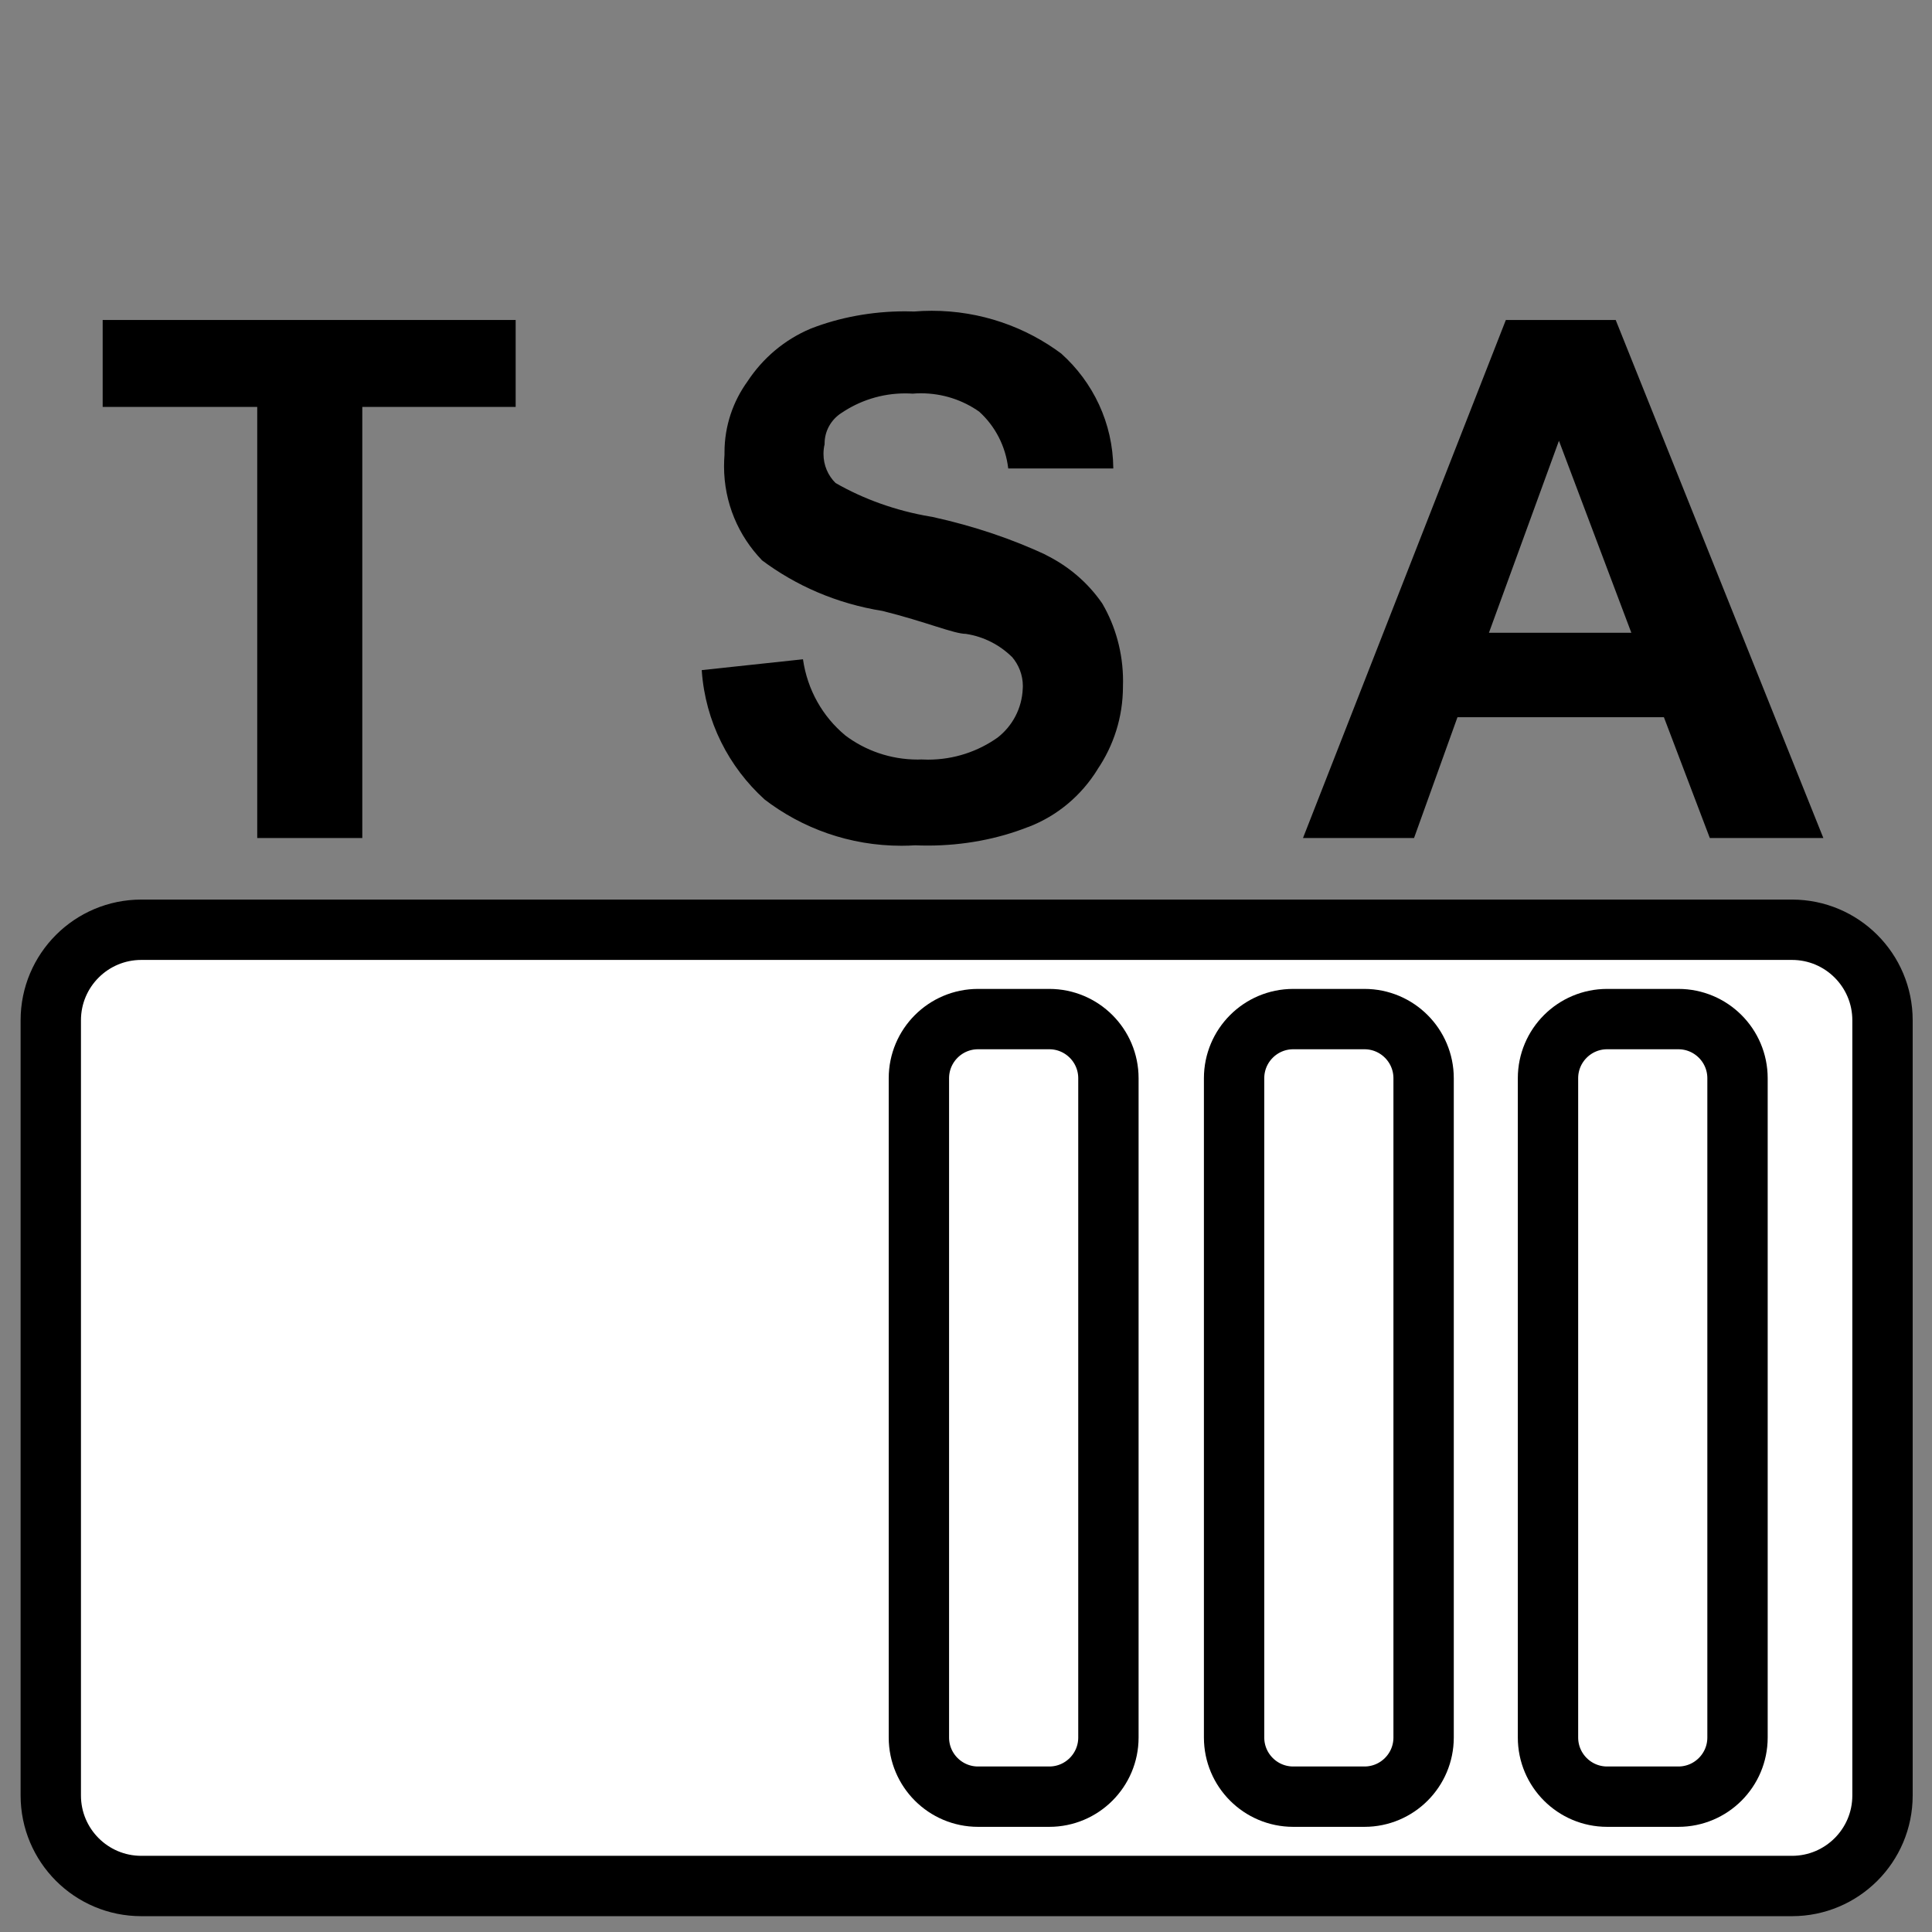<svg viewBox="0 0 21 21" height="40" width="40" version="1.1" xmlns="http://www.w3.org/2000/svg"><rect x="0" y="0" width="21" height="21" fill="#808080" stroke="none"/><a data-encoded-tag-name="script" data-encoded-tag-value="" data-encoded-attr-xmlns="" data-encoded-attr-id="ZGF0YWxheWVyLWNoZWNrZXItc2NyaXB0"></a>
<title>TSA_lock</title>
<path d="M2.796 9.109v-4.686h-1.68v-0.945h4.489v0.945h-1.667v4.686z" fill="#000"></path>
<path d="M7.626 7.284l1.102-0.118c0.048 0.334 0.215 0.623 0.457 0.825l0.002 0.002c0.217 0.164 0.491 0.263 0.788 0.263 0.014 0 0.027-0 0.041-0.001l-0.002 0c0.022 0.001 0.047 0.002 0.073 0.002 0.282 0 0.544-0.089 0.758-0.241l-0.004 0.003c0.163-0.126 0.268-0.319 0.276-0.537l0-0.001c0-0.007 0.001-0.015 0.001-0.023 0-0.122-0.045-0.233-0.119-0.319l0 0.001c-0.132-0.129-0.303-0.219-0.494-0.249l-0.005-0.001c-0.131 0-0.433-0.131-0.906-0.249-0.5-0.080-0.945-0.275-1.32-0.557l0.008 0.005c-0.255-0.264-0.412-0.624-0.412-1.020 0-0.043 0.002-0.085 0.005-0.127l-0 0.005c-0-0.009-0-0.020-0-0.030 0-0.289 0.094-0.557 0.252-0.774l-0.003 0.004c0.169-0.257 0.406-0.456 0.686-0.574l0.010-0.004c0.302-0.117 0.652-0.185 1.018-0.185 0.034 0 0.069 0.001 0.103 0.002l-0.005-0c0.057-0.005 0.124-0.008 0.191-0.008 0.531 0 1.022 0.175 1.416 0.471l-0.006-0.004c0.343 0.308 0.56 0.752 0.564 1.246v0.001h-1.142c-0.029-0.246-0.144-0.461-0.314-0.616l-0.001-0.001c-0.177-0.125-0.396-0.2-0.634-0.2-0.031 0-0.062 0.001-0.092 0.004l0.004-0c-0.024-0.002-0.053-0.003-0.082-0.003-0.259 0-0.499 0.080-0.697 0.215l0.004-0.003c-0.111 0.071-0.184 0.194-0.184 0.333 0 0.003 0 0.006 0 0.009v-0c-0.008 0.031-0.012 0.067-0.012 0.105 0 0.123 0.050 0.235 0.131 0.315v0c0.303 0.174 0.656 0.302 1.031 0.365l0.019 0.003c0.464 0.102 0.872 0.242 1.257 0.422l-0.036-0.015c0.258 0.124 0.471 0.307 0.627 0.533l0.003 0.005c0.141 0.242 0.224 0.532 0.224 0.841 0 0.018-0 0.036-0.001 0.054l0-0.003c0 0.002 0 0.005 0 0.007 0 0.335-0.103 0.646-0.279 0.904l0.004-0.005c-0.177 0.287-0.439 0.507-0.751 0.627l-0.010 0.003c-0.322 0.127-0.695 0.2-1.085 0.2-0.048 0-0.095-0.001-0.142-0.003l0.007 0c-0.045 0.003-0.098 0.005-0.151 0.005-0.563 0-1.081-0.189-1.495-0.508l0.006 0.004c-0.388-0.352-0.643-0.845-0.682-1.398l-0-0.007z" fill="#000"></path>
<path d="M19.819 9.109h-1.234l-0.499-1.313h-2.244l-0.472 1.313h-1.207l2.205-5.631h1.194zM17.732 6.878l-0.787-2.087-0.761 2.087z" fill="#000"></path>
<path d="M1.536 10.106h17.942c0.544 0 0.984 0.441 0.984 0.984v8.426c0 0.544-0.441 0.984-0.984 0.984h-17.942c-0.544 0-0.984-0.441-0.984-0.984v-8.426c0-0.544 0.441-0.984 0.984-0.984z" stroke-linejoin="miter" stroke-linecap="round" stroke-miterlimit="10" stroke-width="0.656" stroke="#000" fill="#fff"></path>
<path d="M10.631 11.077h0.774c0.355 0 0.643 0.288 0.643 0.643v7.166c0 0.355-0.288 0.643-0.643 0.643h-0.774c-0.355 0-0.643-0.288-0.643-0.643v-7.166c0-0.355 0.288-0.643 0.643-0.643z" stroke-linejoin="miter" stroke-linecap="round" stroke-miterlimit="10" stroke-width="0.656" stroke="#000" fill="#fff"></path>
<path d="M14.057 11.077h0.774c0.355 0 0.643 0.288 0.643 0.643v7.166c0 0.355-0.288 0.643-0.643 0.643h-0.774c-0.355 0-0.643-0.288-0.643-0.643v-7.166c0-0.355 0.288-0.643 0.643-0.643z" stroke-linejoin="miter" stroke-linecap="round" stroke-miterlimit="10" stroke-width="0.656" stroke="#000" fill="#fff"></path>
<path d="M17.469 11.077h0.774c0.355 0 0.643 0.288 0.643 0.643v7.166c0 0.355-0.288 0.643-0.643 0.643h-0.774c-0.355 0-0.643-0.288-0.643-0.643v-7.166c0-0.355 0.288-0.643 0.643-0.643z" stroke-linejoin="miter" stroke-linecap="round" stroke-miterlimit="10" stroke-width="0.656" stroke="#000" fill="#fff"></path>
</svg>